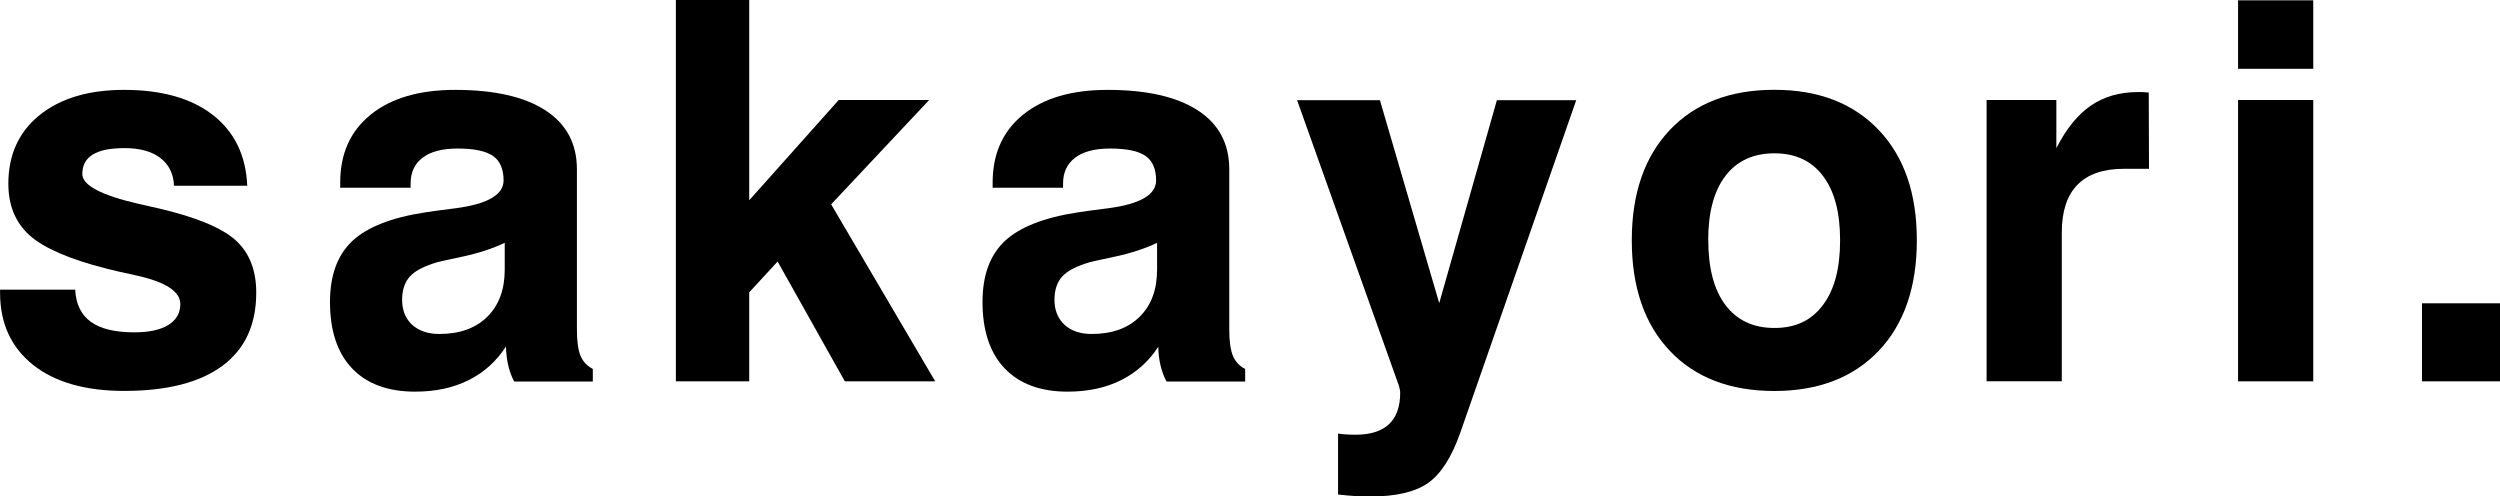 <svg viewBox="0 0 308.19 61.2" xmlns="http://www.w3.org/2000/svg" data-name="レイヤー 1" id="_レイヤー_1">
  <defs>
    <style>
      .cls-1 {
        stroke-width: 0px;
      }
    </style>
  </defs>
  <path d="M0,35.71h9.27c.09,1.78.73,3.09,1.92,3.96,1.19.86,2.98,1.3,5.37,1.3,1.8,0,3.21-.3,4.19-.91.99-.61,1.48-1.47,1.48-2.57,0-1.58-1.85-2.76-5.55-3.56-1.51-.32-2.71-.6-3.61-.83-4.51-1.15-7.65-2.51-9.41-4.08-1.76-1.58-2.63-3.7-2.63-6.38,0-3.55,1.28-6.37,3.84-8.44,2.57-2.08,6.05-3.12,10.44-3.12,4.64,0,8.29,1.04,10.94,3.1,2.65,2.07,4.07,4.97,4.23,8.72h-9.03c-.06-1.47-.62-2.61-1.68-3.42-1.05-.81-2.52-1.22-4.38-1.22s-3.09.27-3.95.79c-.87.54-1.29,1.34-1.29,2.4,0,1.39,2.31,2.61,6.93,3.68,1.06.23,1.9.42,2.52.57,4.61,1.08,7.76,2.39,9.45,3.92,1.69,1.53,2.54,3.68,2.54,6.46,0,3.95-1.39,6.95-4.16,9.01-2.78,2.06-6.82,3.1-12.12,3.1-4.8,0-8.54-1.07-11.24-3.22-2.7-2.15-4.06-5.11-4.06-8.88v-.38" class="cls-1"></path>
  <path d="M62.36,42.73c-1.16,1.81-2.69,3.18-4.59,4.13-1.89.95-4.09,1.42-6.6,1.42-3.36,0-5.95-.96-7.77-2.87-1.82-1.92-2.72-4.65-2.72-8.18,0-3.28.91-5.77,2.73-7.5,1.82-1.72,4.82-2.91,9.02-3.55.96-.15,2.2-.32,3.76-.51,3.92-.52,5.89-1.66,5.89-3.43,0-1.4-.44-2.41-1.31-3.02-.88-.6-2.32-.91-4.36-.91-1.87,0-3.3.37-4.3,1.12-1,.75-1.49,1.82-1.49,3.2v.51h-8.68v-.64c0-3.55,1.25-6.34,3.76-8.37,2.51-2.03,5.98-3.05,10.4-3.05,4.85,0,8.57.85,11.15,2.53,2.58,1.68,3.87,4.1,3.87,7.27v19.76c0,1.45.15,2.51.45,3.23.3.71.81,1.25,1.51,1.61v1.55h-9.69c-.32-.58-.56-1.25-.73-1.96-.17-.72-.26-1.49-.29-2.32M62.21,29.94c-1.51.71-3.24,1.28-5.21,1.7-1.97.42-2.98.64-3.04.67-1.63.47-2.78,1.06-3.42,1.76-.65.71-.97,1.68-.97,2.91s.41,2.3,1.24,3.06c.83.75,1.95,1.13,3.35,1.13,2.51,0,4.48-.71,5.91-2.12,1.43-1.42,2.15-3.35,2.15-5.81v-3.29Z" class="cls-1"></path>
  <polygon points="83.32 47.01 83.32 0 92.36 0 92.36 24.69 103.39 12.33 114.54 12.33 102.46 25.19 115.29 47.01 104.15 47.01 95.86 32.24 92.36 36.04 92.36 47.01 83.32 47.01" class="cls-1"></polygon>
  <path d="M142.8,42.73c-1.17,1.81-2.7,3.18-4.59,4.13-1.89.95-4.09,1.42-6.6,1.42-3.36,0-5.94-.96-7.76-2.87-1.82-1.92-2.73-4.65-2.73-8.18,0-3.28.91-5.77,2.73-7.5,1.83-1.72,4.83-2.91,9.03-3.55.95-.15,2.21-.32,3.75-.51,3.93-.52,5.89-1.66,5.89-3.43,0-1.4-.43-2.41-1.31-3.02-.87-.6-2.32-.91-4.36-.91-1.87,0-3.3.37-4.3,1.12-1,.75-1.5,1.82-1.5,3.2v.51h-8.68v-.64c0-3.55,1.25-6.34,3.76-8.37,2.51-2.03,5.97-3.05,10.4-3.05,4.84,0,8.56.85,11.14,2.53,2.58,1.68,3.87,4.1,3.87,7.27v19.76c0,1.45.16,2.51.45,3.23.3.71.8,1.25,1.51,1.61v1.55h-9.69c-.33-.58-.56-1.25-.74-1.96-.17-.72-.27-1.49-.28-2.32M142.64,29.94c-1.51.71-3.24,1.28-5.21,1.7-1.96.42-2.98.64-3.04.67-1.64.47-2.78,1.06-3.43,1.76-.65.71-.97,1.68-.97,2.91s.42,2.3,1.24,3.06c.83.75,1.95,1.13,3.35,1.13,2.51,0,4.48-.71,5.91-2.12,1.44-1.42,2.15-3.35,2.15-5.81v-3.29Z" class="cls-1"></path>
  <path d="M164.95,60.95v-7.5c.3.05.6.07.92.1.32.02.73.04,1.25.04,1.83,0,3.2-.44,4.11-1.3.92-.86,1.38-2.16,1.38-3.89,0-.12-.02-.29-.07-.48-.04-.19-.08-.35-.13-.48l-12.51-35.09h10.21l7.31,25.02,7.11-25.02h9.78l-14.27,40.93c-1.07,3.06-2.4,5.14-3.99,6.26-1.6,1.12-3.99,1.67-7.19,1.67-.57,0-1.19-.02-1.85-.06-.66-.04-1.35-.11-2.07-.19" class="cls-1"></path>
  <path d="M201.16,29.62c0-5.77,1.57-10.29,4.69-13.6,3.12-3.29,7.42-4.95,12.88-4.95s9.73,1.66,12.87,4.95c3.14,3.3,4.7,7.83,4.7,13.6s-1.57,10.33-4.7,13.63c-3.14,3.29-7.43,4.95-12.87,4.95s-9.76-1.65-12.88-4.95c-3.12-3.29-4.69-7.84-4.69-13.63M210.59,29.62c0,3.45.71,6.12,2.12,7.99,1.42,1.87,3.42,2.82,6.04,2.82s4.56-.94,5.97-2.82c1.42-1.87,2.12-4.53,2.12-7.99s-.7-6.07-2.11-7.93c-1.4-1.86-3.4-2.79-5.99-2.79s-4.62.93-6.04,2.79c-1.42,1.86-2.12,4.51-2.12,7.93" class="cls-1"></path>
  <path d="M244.9,47.01V12.33h8.6v5.93c1.22-2.38,2.63-4.13,4.25-5.24,1.62-1.11,3.55-1.67,5.8-1.67.36,0,.64,0,.84.02.2.01.37.02.5.04l.03,9.4h-3.1c-2.54,0-4.45.66-5.73,1.98-1.28,1.31-1.92,3.27-1.92,5.87v18.34h-9.26" class="cls-1"></path>
  <path d="M275.9.04h9.27v8.44h-9.27V.04ZM275.9,12.33h9.27v34.68h-9.27V12.33Z" class="cls-1"></path>
  <rect height="9.62" width="9.63" y="37.39" x="298.57" class="cls-1"></rect>
</svg>